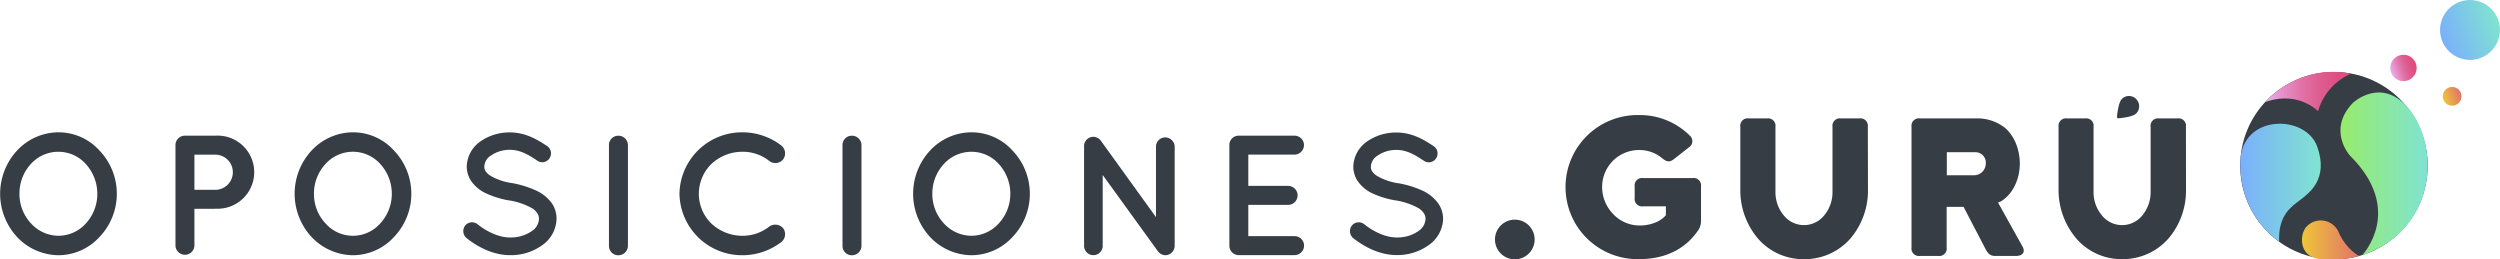 <svg xmlns="http://www.w3.org/2000/svg" xmlns:xlink="http://www.w3.org/1999/xlink" viewBox="0 0 719.35 74.65"><defs><style>.cls-1{fill:#363d45;}.cls-2{fill:url(#Degradado_sin_nombre_6);}.cls-3{fill:url(#Degradado_sin_nombre_30);}.cls-4{fill:url(#Degradado_sin_nombre_8);}.cls-5{fill:url(#Degradado_sin_nombre_35);}.cls-6{fill:url(#Degradado_sin_nombre_35-2);}.cls-7{fill:url(#Degradado_sin_nombre_6-2);}.cls-8{fill:url(#Degradado_sin_nombre_30-2);}</style><linearGradient id="Degradado_sin_nombre_6" x1="644.62" y1="52.54" x2="667.77" y2="52.54" gradientUnits="userSpaceOnUse"><stop offset="0" stop-color="#7ab0fb"></stop><stop offset="0.99" stop-color="#80e3d1"></stop></linearGradient><linearGradient id="Degradado_sin_nombre_30" x1="662.35" y1="69.02" x2="678.82" y2="69.02" gradientUnits="userSpaceOnUse"><stop offset="0" stop-color="#efc539"></stop><stop offset="1" stop-color="#e1726c"></stop></linearGradient><linearGradient id="Degradado_sin_nombre_8" x1="673.43" y1="50.02" x2="698.53" y2="50.02" gradientUnits="userSpaceOnUse"><stop offset="0" stop-color="#97ec6a"></stop><stop offset="0.99" stop-color="#80e3d1"></stop></linearGradient><linearGradient id="Degradado_sin_nombre_35" x1="651.87" y1="26.33" x2="676.5" y2="26.33" gradientUnits="userSpaceOnUse"><stop offset="0" stop-color="#ebafec"></stop><stop offset="0.2" stop-color="#e790c9"></stop><stop offset="0.42" stop-color="#e272a8"></stop><stop offset="0.63" stop-color="#df5d90"></stop><stop offset="0.83" stop-color="#de5082"></stop><stop offset="1" stop-color="#dd4c7d"></stop></linearGradient><linearGradient id="Degradado_sin_nombre_35-2" x1="926.56" y1="933.1" x2="934.16" y2="933.1" gradientTransform="translate(-499.86 -543.24) rotate(-19.8)" xlink:href="#Degradado_sin_nombre_35"></linearGradient><linearGradient id="Degradado_sin_nombre_6-2" x1="943.46" y1="929.3" x2="960.7" y2="929.3" gradientTransform="translate(-499.86 -543.24) rotate(-19.8)" xlink:href="#Degradado_sin_nombre_6"></linearGradient><linearGradient id="Degradado_sin_nombre_30-2" x1="938.06" y1="945.53" x2="943.46" y2="945.53" gradientTransform="translate(-499.86 -543.24) rotate(-19.8)" xlink:href="#Degradado_sin_nombre_30"></linearGradient></defs><g id="Capa_2" data-name="Capa 2"><g id="Layer_1" data-name="Layer 1"><circle class="cls-1" cx="671.57" cy="47.68" r="26.97"></circle><path class="cls-2" d="M655.8,69.49s-11.62-7.17-11.16-23.12c.39-13.58,18.81-13.58,22.14-4.13s-2.52,13.41-4.89,15.27S655.48,61.7,655.8,69.49Z"></path><path class="cls-3" d="M678.82,73.62s-3.57,1.42-11,.93c-6.29-.42-6.25-6.78-4.26-9.2A5.6,5.6,0,0,1,673,67C675.32,72,678.82,73.62,678.82,73.62Z"></path><path class="cls-4" d="M677,29.62S685,22,692.9,31c8.91,10.16,9.09,34.76-13.19,42.42,0,0,12.32-12.92-3.52-28.63C676.19,44.81,669.48,37.48,677,29.62Z"></path><path class="cls-5" d="M651.87,29.36s9.3-11.18,24.63-8.15A16.74,16.74,0,0,0,667,32S661.25,26,651.87,29.36Z"></path><circle class="cls-6" cx="691.57" cy="19.55" r="3.8"></circle><circle class="cls-7" cx="710.72" cy="8.62" r="8.62"></circle><circle class="cls-8" cx="705.57" cy="27.72" r="2.7"></circle><path class="cls-1" d="M28.64,43.33a18,18,0,0,1,0,24.85A16.11,16.11,0,0,1,16.9,73.44a16.6,16.6,0,0,1-12-5.26,18.31,18.31,0,0,1,0-24.85,16.38,16.38,0,0,1,12-5.26A15.88,15.88,0,0,1,28.64,43.33ZM28,55.75a12.73,12.73,0,0,0-3.34-8.59,10.58,10.58,0,0,0-7.76-3.49,10.69,10.69,0,0,0-8,3.49A12.49,12.49,0,0,0,5.6,55.75,12.3,12.3,0,0,0,8.94,64.3a10.74,10.74,0,0,0,8,3.54,10.63,10.63,0,0,0,7.76-3.54A12.53,12.53,0,0,0,28,55.75Z"></path><path class="cls-1" d="M61.94,60.08h-6V70.74a2.73,2.73,0,0,1-5.45,0v-29a2.7,2.7,0,0,1,2.7-2.7h8.79a10.52,10.52,0,1,1,0,21Zm-6-5.46h6a5.06,5.06,0,1,0,0-10.12h-6Z"></path><path class="cls-1" d="M113.38,43.33a18,18,0,0,1,0,24.85,16.11,16.11,0,0,1-11.74,5.26,16.6,16.6,0,0,1-12-5.26,18.31,18.31,0,0,1,0-24.85,16.38,16.38,0,0,1,12-5.26A15.88,15.88,0,0,1,113.38,43.33Zm-.64,12.42a12.73,12.73,0,0,0-3.34-8.59,10.59,10.59,0,0,0-15.72,0,12.49,12.49,0,0,0-3.34,8.59,12.3,12.3,0,0,0,3.34,8.55,10.49,10.49,0,0,0,15.72,0A12.53,12.53,0,0,0,112.74,55.75Z"></path><path class="cls-1" d="M133.86,64.89a2.56,2.56,0,0,1,3.59-.34c2.16,1.76,5.89,3.83,9.38,3.78A10.57,10.57,0,0,0,153,66.51,4.43,4.43,0,0,0,155.08,63a2.77,2.77,0,0,0-.44-1.57,4.63,4.63,0,0,0-1.47-1.47,19.76,19.76,0,0,0-6.73-2.31h-.1A26.28,26.28,0,0,1,140,55.7a10.57,10.57,0,0,1-4.57-3.83,7.59,7.59,0,0,1-1.13-4,9.08,9.08,0,0,1,3.93-7.17,14.54,14.54,0,0,1,8.5-2.6c4.72,0,8.21,2.31,10.71,3.93a2.54,2.54,0,0,1,.69,3.49,2.48,2.48,0,0,1-3.49.73c-2.5-1.67-4.91-3.14-7.91-3.14a9.41,9.41,0,0,0-5.5,1.67,3.9,3.9,0,0,0-1.87,3.09,2.36,2.36,0,0,0,.35,1.38A4.75,4.75,0,0,0,141,50.5a17,17,0,0,0,6.14,2.16h.1a28.87,28.87,0,0,1,6.78,2.06A11.41,11.41,0,0,1,159,58.8,7.93,7.93,0,0,1,160.14,63a9.52,9.52,0,0,1-4.22,7.62,15.36,15.36,0,0,1-9.09,2.8c-5.31,0-9.78-2.7-12.58-4.91A2.62,2.62,0,0,1,133.86,64.89Z"></path><path class="cls-1" d="M175.22,41.75a2.67,2.67,0,0,1,2.71-2.7,2.74,2.74,0,0,1,2.75,2.7v29a2.74,2.74,0,0,1-2.75,2.7,2.67,2.67,0,0,1-2.71-2.7Z"></path><path class="cls-1" d="M195.51,55.75a18,18,0,0,1,18-17.68,18.38,18.38,0,0,1,11.35,3.83,2.91,2.91,0,0,1,.49,3.93,2.87,2.87,0,0,1-3.93.54,12.25,12.25,0,0,0-7.91-2.7,13,13,0,0,0-8.84,3.54,12.11,12.11,0,0,0-3.59,8.54,12,12,0,0,0,3.59,8.55,13,13,0,0,0,8.84,3.54,12.4,12.4,0,0,0,7.91-2.7,3,3,0,0,1,3.93.54,2.9,2.9,0,0,1-.49,3.93,18.44,18.44,0,0,1-11.35,3.83A18,18,0,0,1,195.51,55.75Z"></path><path class="cls-1" d="M242.42,41.75a2.67,2.67,0,0,1,2.71-2.7,2.74,2.74,0,0,1,2.75,2.7v29a2.74,2.74,0,0,1-2.75,2.7,2.67,2.67,0,0,1-2.71-2.7Z"></path><path class="cls-1" d="M291.35,43.33a18,18,0,0,1,0,24.85,16.11,16.11,0,0,1-11.74,5.26,16.57,16.57,0,0,1-12-5.26,18.29,18.29,0,0,1,0-24.85,16.34,16.34,0,0,1,12-5.26A15.88,15.88,0,0,1,291.35,43.33Zm-.64,12.42a12.68,12.68,0,0,0-3.34-8.59,10.58,10.58,0,0,0-7.76-3.49,10.72,10.72,0,0,0-8,3.49,12.49,12.49,0,0,0-3.34,8.59,12.3,12.3,0,0,0,3.34,8.55,10.77,10.77,0,0,0,8,3.54,10.63,10.63,0,0,0,7.76-3.54A12.48,12.48,0,0,0,290.71,55.75Z"></path><path class="cls-1" d="M317.29,70.74a2.68,2.68,0,1,1-5.36,0V42.15a2.66,2.66,0,0,1,4.82-1.67l15.87,22V42.2a2.67,2.67,0,0,1,2.65-2.66A2.72,2.72,0,0,1,338,42.2V70.74a2.73,2.73,0,0,1-2.7,2.7,2.7,2.7,0,0,1-2-1,1.58,1.58,0,0,1-.24-.3L317.29,50.35Z"></path><path class="cls-1" d="M353.74,70.74v-29a2.66,2.66,0,0,1,2.7-2.7H372.5a2.73,2.73,0,0,1,2.71,2.7,2.77,2.77,0,0,1-2.71,2.75H359.19v9h11.45a2.73,2.73,0,0,1,0,5.46H359.19v9H372.5a2.73,2.73,0,0,1,0,5.46H356.59c-.1,0-.1,0-.1,0l-.05,0A2.7,2.7,0,0,1,353.74,70.74Z"></path><path class="cls-1" d="M389,64.89a2.56,2.56,0,0,1,3.59-.34c2.16,1.76,5.89,3.83,9.38,3.78a10.6,10.6,0,0,0,6.14-1.82A4.43,4.43,0,0,0,410.18,63a2.85,2.85,0,0,0-.44-1.57,4.74,4.74,0,0,0-1.47-1.47,19.84,19.84,0,0,0-6.73-2.31h-.1a26.28,26.28,0,0,1-6.34-1.92,10.51,10.51,0,0,1-4.57-3.83,7.59,7.59,0,0,1-1.13-4,9.08,9.08,0,0,1,3.93-7.17,14.54,14.54,0,0,1,8.5-2.6c4.72,0,8.2,2.31,10.71,3.93a2.54,2.54,0,0,1,.69,3.49,2.48,2.48,0,0,1-3.49.73c-2.51-1.67-4.91-3.14-7.91-3.14a9.38,9.38,0,0,0-5.5,1.67,3.9,3.9,0,0,0-1.87,3.09,2.36,2.36,0,0,0,.35,1.38,4.61,4.61,0,0,0,1.32,1.28,17,17,0,0,0,6.14,2.16h.1a29,29,0,0,1,6.78,2.06,11.46,11.46,0,0,1,4.91,4.08A7.93,7.93,0,0,1,415.24,63,9.52,9.52,0,0,1,411,70.59a15.36,15.36,0,0,1-9.09,2.8c-5.31,0-9.78-2.7-12.58-4.91A2.62,2.62,0,0,1,389,64.89Z"></path><path class="cls-1" d="M471.65,74.56a20.73,20.73,0,1,1,0-41.45A20.33,20.33,0,0,1,486.2,39a2.11,2.11,0,0,1-.27,3.43l-4.22,3.31c-1.24,1-2.14.86-3.37-.16a10.22,10.22,0,0,0-6.69-2.41A10.6,10.6,0,0,0,461,53.86a11.08,11.08,0,0,0,3.1,7.65,10.44,10.44,0,0,0,7.54,3.37,11.7,11.7,0,0,0,5.3-1.13,7.34,7.34,0,0,0,2.4-1.82V59.37h-6.58a2.13,2.13,0,0,1-2.4-2.41V53.64a2.12,2.12,0,0,1,2.4-2.4h14.28a2.12,2.12,0,0,1,2.41,2.4v9.68a5,5,0,0,1-.64,2.68C485.4,71.19,479.78,74.56,471.65,74.56Z"></path><path class="cls-1" d="M537.49,55.09a21.27,21.27,0,0,1-5,13.48,17.46,17.46,0,0,1-13.32,6A17.24,17.24,0,0,1,506,68.83a21.47,21.47,0,0,1-5.24-13.74V36.48a2.12,2.12,0,0,1,2.4-2.41h5.3a2.13,2.13,0,0,1,2.41,2.41V55.09a10.42,10.42,0,0,0,2.4,6.9,7.45,7.45,0,0,0,11.61,0,10.37,10.37,0,0,0,2.4-6.9V36.48a2.13,2.13,0,0,1,2.41-2.41h5.35a2.13,2.13,0,0,1,2.41,2.41Z"></path><path class="cls-1" d="M581.18,47.07c0,3.9-1.55,7.91-4.49,10.21a4.93,4.93,0,0,1-1.12.75,4.75,4.75,0,0,0-.65.27l7,12.57c1,1.71,0,2.78-1.88,2.78h-5.88c-1.44,0-2.08-.59-2.78-1.88L565,59.53h-4.87V71.24a2.13,2.13,0,0,1-2.4,2.41h-5.3a2.14,2.14,0,0,1-2.41-2.41V36.48a2.13,2.13,0,0,1,2.41-2.41h16.26a12.7,12.7,0,0,1,8.56,3,12.24,12.24,0,0,1,2.62,3.75A15.66,15.66,0,0,1,581.18,47.07Zm-9.79,0a3,3,0,0,0-3.21-3.27h-8v6.63h7.65A3.4,3.4,0,0,0,571.39,47.07Z"></path><path class="cls-1" d="M629,55.09a21.2,21.2,0,0,1-5,13.48,17.46,17.46,0,0,1-13.32,6,17.23,17.23,0,0,1-13.1-5.78,21.54,21.54,0,0,1-5.25-13.74V36.48a2.13,2.13,0,0,1,2.41-2.41H600a2.12,2.12,0,0,1,2.4,2.41V55.09a10.37,10.37,0,0,0,2.41,6.9,7.45,7.45,0,0,0,11.61,0,10.42,10.42,0,0,0,2.4-6.9V36.48a2.13,2.13,0,0,1,2.41-2.41h5.35a2.12,2.12,0,0,1,2.4,2.41Z"></path><path class="cls-1" d="M610.15,29.06a6.27,6.27,0,0,0-.52,1.47,20.37,20.37,0,0,0-.48,3,.52.52,0,0,0,.06.35l.1.1a.92.92,0,0,0,.28.05,19.51,19.51,0,0,0,2.28-.31,9.93,9.93,0,0,0,1.78-.47,3,3,0,0,0,.89-.49,2.71,2.71,0,0,0,.89-1.48,2.85,2.85,0,0,0-.56-2.53,2.68,2.68,0,0,0-1.44-1,2.84,2.84,0,0,0-2.51.41A2.2,2.2,0,0,0,610.15,29.06Z"></path><circle class="cls-1" cx="435.87" cy="68.91" r="5.71"></circle></g></g></svg>
